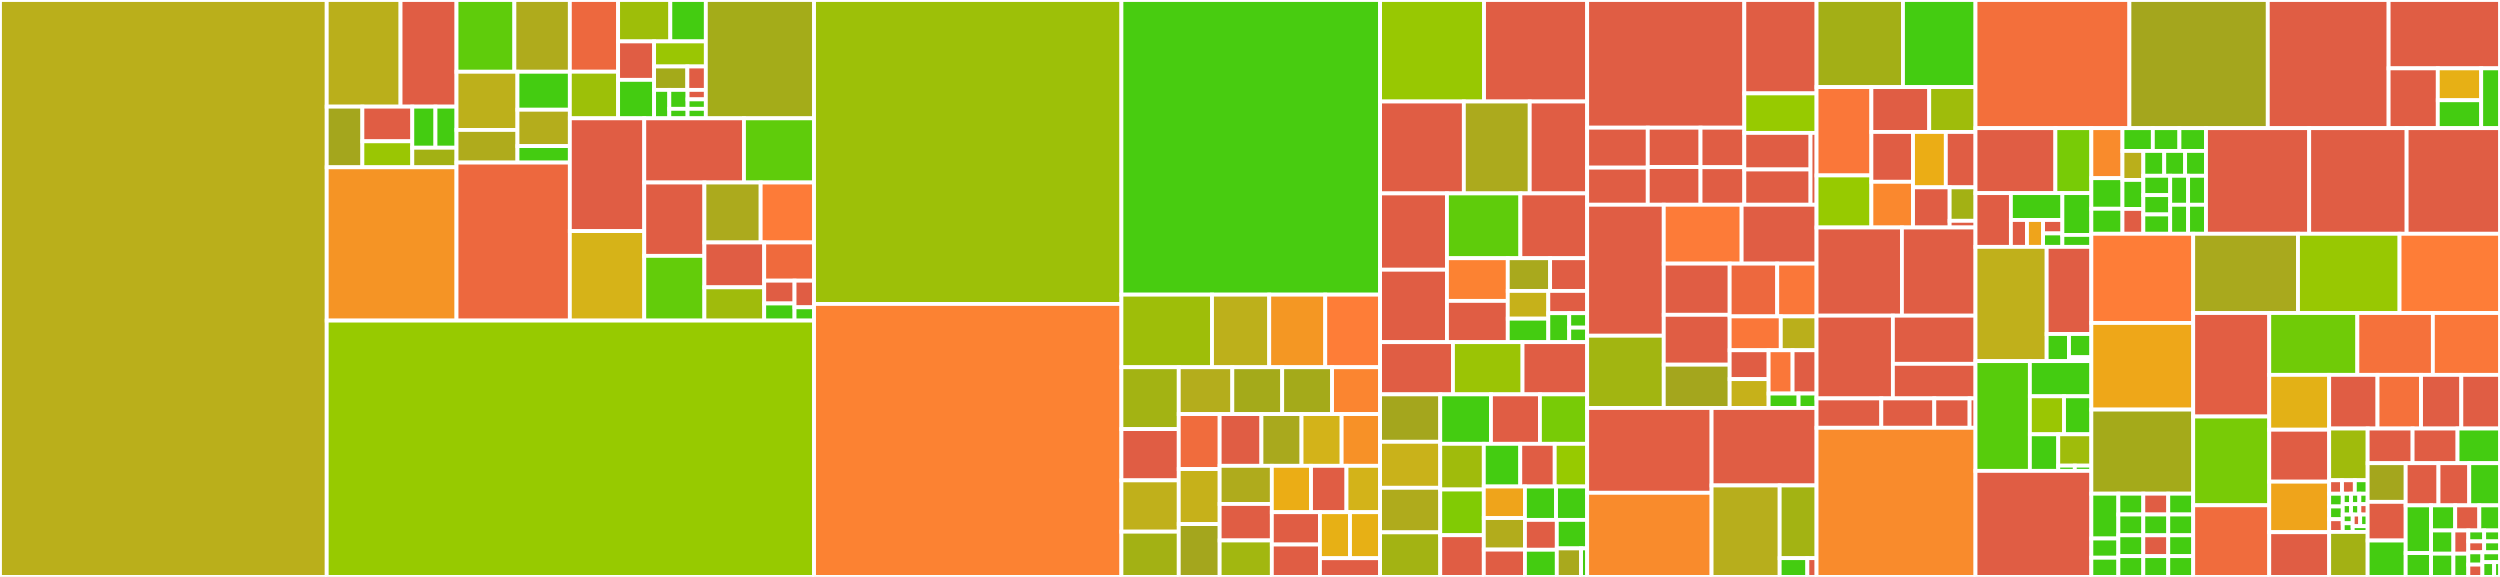 <svg baseProfile="full" width="650" height="150" viewBox="0 0 650 150" version="1.1"
xmlns="http://www.w3.org/2000/svg" xmlns:ev="http://www.w3.org/2001/xml-events"
xmlns:xlink="http://www.w3.org/1999/xlink">

<rect x="0" y="0" width="650" height="150" fill="#333333" stroke="none"/>

<style>rect.s{mask:url(#mask);}</style>
<defs>
  <pattern id="white" width="4" height="4" patternUnits="userSpaceOnUse" patternTransform="rotate(45)">
    <rect width="2" height="2" transform="translate(0,0)" fill="white"></rect>
  </pattern>
  <mask id="mask">
    <rect x="0" y="0" width="100%" height="100%" fill="url(#white)"></rect>
  </mask>
</defs>

<rect x="0" y="0" width="84.949" height="150.0" fill="#baaf1b" stroke="white" stroke-width="1" class=" tooltipped" data-content="Jedis.java"><title>Jedis.java</title></rect>
<rect x="84.949" y="0" width="19.193" height="27.727" fill="#baaf1b" stroke="white" stroke-width="1" class=" tooltipped" data-content="search/aggr/AggregationBuilder.java"><title>search/aggr/AggregationBuilder.java</title></rect>
<rect x="104.141" y="0" width="14.553" height="27.727" fill="#e05d44" stroke="white" stroke-width="1" class=" tooltipped" data-content="search/aggr/AggregationResult.java"><title>search/aggr/AggregationResult.java</title></rect>
<rect x="84.949" y="27.727" width="9.271" height="15.77" fill="#a4a61d" stroke="white" stroke-width="1" class=" tooltipped" data-content="search/aggr/Reducer.java"><title>search/aggr/Reducer.java</title></rect>
<rect x="94.219" y="27.727" width="12.979" height="9.011" fill="#e05d44" stroke="white" stroke-width="1" class=" tooltipped" data-content="search/aggr/Reducers.java"><title>search/aggr/Reducers.java</title></rect>
<rect x="94.219" y="36.738" width="12.979" height="6.758" fill="#9ac603" stroke="white" stroke-width="1" class=" tooltipped" data-content="search/aggr/Row.java"><title>search/aggr/Row.java</title></rect>
<rect x="107.198" y="27.727" width="6.021" height="10.683" fill="#4c1" stroke="white" stroke-width="1" class=" tooltipped" data-content="search/aggr/Group.java"><title>search/aggr/Group.java</title></rect>
<rect x="113.22" y="27.727" width="5.474" height="10.683" fill="#4c1" stroke="white" stroke-width="1" class=" tooltipped" data-content="search/aggr/SortedField.java"><title>search/aggr/SortedField.java</title></rect>
<rect x="107.198" y="38.41" width="11.496" height="5.087" fill="#a3b114" stroke="white" stroke-width="1" class=" tooltipped" data-content="search/aggr/FtAggregateIteration.java"><title>search/aggr/FtAggregateIteration.java</title></rect>
<rect x="84.949" y="43.496" width="33.745" height="39.857" fill="#f59425" stroke="white" stroke-width="1" class=" tooltipped" data-content="search/Query.java"><title>search/Query.java</title></rect>
<rect x="118.694" y="0" width="15.046" height="18.655" fill="#5fcc0b" stroke="white" stroke-width="1" class=" tooltipped" data-content="search/schemafields/TextField.java"><title>search/schemafields/TextField.java</title></rect>
<rect x="133.74" y="0" width="14.419" height="18.655" fill="#afab1c" stroke="white" stroke-width="1" class=" tooltipped" data-content="search/schemafields/TagField.java"><title>search/schemafields/TagField.java</title></rect>
<rect x="118.694" y="18.655" width="15.847" height="15.13" fill="#bdb01b" stroke="white" stroke-width="1" class=" tooltipped" data-content="search/schemafields/VectorField.java"><title>search/schemafields/VectorField.java</title></rect>
<rect x="118.694" y="33.785" width="15.847" height="8.487" fill="#afab1c" stroke="white" stroke-width="1" class=" tooltipped" data-content="search/schemafields/GeoField.java"><title>search/schemafields/GeoField.java</title></rect>
<rect x="134.541" y="18.655" width="13.619" height="9.876" fill="#4c1" stroke="white" stroke-width="1" class=" tooltipped" data-content="search/schemafields/NumericField.java"><title>search/schemafields/NumericField.java</title></rect>
<rect x="134.541" y="28.532" width="13.619" height="9.447" fill="#b4ad1c" stroke="white" stroke-width="1" class=" tooltipped" data-content="search/schemafields/GeoShapeField.java"><title>search/schemafields/GeoShapeField.java</title></rect>
<rect x="134.541" y="37.978" width="13.619" height="4.294" fill="#4c1" stroke="white" stroke-width="1" class=" tooltipped" data-content="search/schemafields/SchemaField.java"><title>search/schemafields/SchemaField.java</title></rect>
<rect x="118.694" y="42.272" width="29.466" height="41.082" fill="#ed683e" stroke="white" stroke-width="1" class=" tooltipped" data-content="search/FTSearchParams.java"><title>search/FTSearchParams.java</title></rect>
<rect x="148.159" y="0" width="12.546" height="18.644" fill="#ed683e" stroke="white" stroke-width="1" class=" tooltipped" data-content="search/querybuilder/ValueNode.java"><title>search/querybuilder/ValueNode.java</title></rect>
<rect x="148.159" y="18.644" width="12.546" height="12.119" fill="#9dc008" stroke="white" stroke-width="1" class=" tooltipped" data-content="search/querybuilder/QueryNode.java"><title>search/querybuilder/QueryNode.java</title></rect>
<rect x="160.706" y="0" width="13.578" height="10.767" fill="#9ebe09" stroke="white" stroke-width="1" class=" tooltipped" data-content="search/querybuilder/Values.java"><title>search/querybuilder/Values.java</title></rect>
<rect x="174.284" y="0" width="9.233" height="10.767" fill="#4c1" stroke="white" stroke-width="1" class=" tooltipped" data-content="search/querybuilder/LongRangeValue.java"><title>search/querybuilder/LongRangeValue.java</title></rect>
<rect x="160.706" y="10.767" width="9.358" height="9.998" fill="#e05d44" stroke="white" stroke-width="1" class=" tooltipped" data-content="search/querybuilder/QueryBuilders.java"><title>search/querybuilder/QueryBuilders.java</title></rect>
<rect x="160.706" y="20.765" width="9.358" height="9.998" fill="#4c1" stroke="white" stroke-width="1" class=" tooltipped" data-content="search/querybuilder/DoubleRangeValue.java"><title>search/querybuilder/DoubleRangeValue.java</title></rect>
<rect x="170.064" y="10.767" width="13.453" height="6.52" fill="#9ac603" stroke="white" stroke-width="1" class=" tooltipped" data-content="search/querybuilder/RangeValue.java"><title>search/querybuilder/RangeValue.java</title></rect>
<rect x="170.064" y="17.287" width="8.648" height="6.086" fill="#a4aa1a" stroke="white" stroke-width="1" class=" tooltipped" data-content="search/querybuilder/GeoValue.java"><title>search/querybuilder/GeoValue.java</title></rect>
<rect x="178.712" y="17.287" width="4.805" height="6.086" fill="#e05d44" stroke="white" stroke-width="1" class=" tooltipped" data-content="search/querybuilder/DisjunctNode.java"><title>search/querybuilder/DisjunctNode.java</title></rect>
<rect x="170.064" y="23.373" width="3.957" height="7.39" fill="#4c1" stroke="white" stroke-width="1" class=" tooltipped" data-content="search/querybuilder/OptionalNode.java"><title>search/querybuilder/OptionalNode.java</title></rect>
<rect x="174.021" y="23.373" width="4.748" height="4.926" fill="#4c1" stroke="white" stroke-width="1" class=" tooltipped" data-content="search/querybuilder/Node.java"><title>search/querybuilder/Node.java</title></rect>
<rect x="174.021" y="28.299" width="4.748" height="2.463" fill="#4c1" stroke="white" stroke-width="1" class=" tooltipped" data-content="search/querybuilder/Value.java"><title>search/querybuilder/Value.java</title></rect>
<rect x="178.769" y="23.373" width="4.748" height="2.463" fill="#e05d44" stroke="white" stroke-width="1" class=" tooltipped" data-content="search/querybuilder/DisjunctUnionNode.java"><title>search/querybuilder/DisjunctUnionNode.java</title></rect>
<rect x="178.769" y="25.836" width="4.748" height="2.463" fill="#4c1" stroke="white" stroke-width="1" class=" tooltipped" data-content="search/querybuilder/IntersectNode.java"><title>search/querybuilder/IntersectNode.java</title></rect>
<rect x="178.769" y="28.299" width="4.748" height="2.463" fill="#4c1" stroke="white" stroke-width="1" class=" tooltipped" data-content="search/querybuilder/UnionNode.java"><title>search/querybuilder/UnionNode.java</title></rect>
<rect x="183.517" y="0" width="28.134" height="30.763" fill="#a4ac19" stroke="white" stroke-width="1" class=" tooltipped" data-content="search/Schema.java"><title>search/Schema.java</title></rect>
<rect x="148.159" y="30.763" width="19.348" height="29.318" fill="#e05d44" stroke="white" stroke-width="1" class=" tooltipped" data-content="search/SearchBuilderFactory.java"><title>search/SearchBuilderFactory.java</title></rect>
<rect x="148.159" y="60.081" width="19.348" height="23.273" fill="#d6b318" stroke="white" stroke-width="1" class=" tooltipped" data-content="search/Document.java"><title>search/Document.java</title></rect>
<rect x="167.507" y="30.763" width="25.926" height="16.691" fill="#e05d44" stroke="white" stroke-width="1" class=" tooltipped" data-content="search/FTCreateParams.java"><title>search/FTCreateParams.java</title></rect>
<rect x="193.433" y="30.763" width="18.218" height="16.691" fill="#5fcc0b" stroke="white" stroke-width="1" class=" tooltipped" data-content="search/SearchResult.java"><title>search/SearchResult.java</title></rect>
<rect x="167.507" y="47.454" width="15.638" height="19.072" fill="#e05d44" stroke="white" stroke-width="1" class=" tooltipped" data-content="search/IndexDefinition.java"><title>search/IndexDefinition.java</title></rect>
<rect x="167.507" y="66.526" width="15.638" height="16.828" fill="#63cc0a" stroke="white" stroke-width="1" class=" tooltipped" data-content="search/SearchProtocol.java"><title>search/SearchProtocol.java</title></rect>
<rect x="183.145" y="47.454" width="14.628" height="15.591" fill="#acaa1d" stroke="white" stroke-width="1" class=" tooltipped" data-content="search/RediSearchUtil.java"><title>search/RediSearchUtil.java</title></rect>
<rect x="197.773" y="47.454" width="13.878" height="15.591" fill="#fd7b38" stroke="white" stroke-width="1" class=" tooltipped" data-content="search/FieldName.java"><title>search/FieldName.java</title></rect>
<rect x="183.145" y="63.045" width="15.549" height="11.659" fill="#e05d44" stroke="white" stroke-width="1" class=" tooltipped" data-content="search/IndexOptions.java"><title>search/IndexOptions.java</title></rect>
<rect x="183.145" y="74.704" width="15.549" height="8.65" fill="#a0bb0c" stroke="white" stroke-width="1" class=" tooltipped" data-content="search/FTSpellCheckParams.java"><title>search/FTSpellCheckParams.java</title></rect>
<rect x="198.693" y="63.045" width="12.957" height="9.929" fill="#ef6a3d" stroke="white" stroke-width="1" class=" tooltipped" data-content="search/FtSearchIteration.java"><title>search/FtSearchIteration.java</title></rect>
<rect x="198.693" y="72.974" width="7.887" height="5.932" fill="#e05d44" stroke="white" stroke-width="1" class=" tooltipped" data-content="search/FTProfileParams.java"><title>search/FTProfileParams.java</title></rect>
<rect x="198.693" y="78.905" width="7.887" height="4.449" fill="#4c1" stroke="white" stroke-width="1" class=" tooltipped" data-content="search/RediSearchCommands.java"><title>search/RediSearchCommands.java</title></rect>
<rect x="206.58" y="72.974" width="5.07" height="6.92" fill="#e05d44" stroke="white" stroke-width="1" class=" tooltipped" data-content="search/RediSearchPipelineCommands.java"><title>search/RediSearchPipelineCommands.java</title></rect>
<rect x="206.58" y="79.894" width="5.07" height="3.46" fill="#4c1" stroke="white" stroke-width="1" class=" tooltipped" data-content="search/IndexDataType.java"><title>search/IndexDataType.java</title></rect>
<rect x="84.949" y="83.354" width="126.702" height="66.646" fill="#97ca00" stroke="white" stroke-width="1" class=" tooltipped" data-content="CommandObjects.java"><title>CommandObjects.java</title></rect>
<rect x="211.651" y="0" width="79.92" height="79.024" fill="#9dc008" stroke="white" stroke-width="1" class=" tooltipped" data-content="UnifiedJedis.java"><title>UnifiedJedis.java</title></rect>
<rect x="211.651" y="79.024" width="79.92" height="70.976" fill="#fc8232" stroke="white" stroke-width="1" class=" tooltipped" data-content="BuilderFactory.java"><title>BuilderFactory.java</title></rect>
<rect x="291.57" y="0" width="67.249" height="76.609" fill="#48cc10" stroke="white" stroke-width="1" class=" tooltipped" data-content="PipeliningBase.java"><title>PipeliningBase.java</title></rect>
<rect x="291.57" y="76.609" width="23.553" height="18.87" fill="#9ebe09" stroke="white" stroke-width="1" class=" tooltipped" data-content="params/GeoSearchParam.java"><title>params/GeoSearchParam.java</title></rect>
<rect x="315.123" y="76.609" width="14.875" height="18.87" fill="#bdb01b" stroke="white" stroke-width="1" class=" tooltipped" data-content="params/ZRangeParams.java"><title>params/ZRangeParams.java</title></rect>
<rect x="329.998" y="76.609" width="14.566" height="18.87" fill="#f49723" stroke="white" stroke-width="1" class=" tooltipped" data-content="params/XPendingParams.java"><title>params/XPendingParams.java</title></rect>
<rect x="344.564" y="76.609" width="14.256" height="18.87" fill="#fe7d37" stroke="white" stroke-width="1" class=" tooltipped" data-content="params/XAddParams.java"><title>params/XAddParams.java</title></rect>
<rect x="291.57" y="95.478" width="14.909" height="16.082" fill="#a3b313" stroke="white" stroke-width="1" class=" tooltipped" data-content="params/GeoRadiusParam.java"><title>params/GeoRadiusParam.java</title></rect>
<rect x="291.57" y="111.56" width="14.909" height="13.336" fill="#e05d44" stroke="white" stroke-width="1" class=" tooltipped" data-content="params/XTrimParams.java"><title>params/XTrimParams.java</title></rect>
<rect x="291.57" y="124.896" width="14.909" height="13.336" fill="#c0b01b" stroke="white" stroke-width="1" class=" tooltipped" data-content="params/SortingParams.java"><title>params/SortingParams.java</title></rect>
<rect x="291.57" y="138.233" width="14.909" height="11.767" fill="#a3b114" stroke="white" stroke-width="1" class=" tooltipped" data-content="params/MigrateParams.java"><title>params/MigrateParams.java</title></rect>
<rect x="306.479" y="95.478" width="13.926" height="12.178" fill="#b4ad1c" stroke="white" stroke-width="1" class=" tooltipped" data-content="params/SetParams.java"><title>params/SetParams.java</title></rect>
<rect x="320.404" y="95.478" width="12.965" height="12.178" fill="#a4aa1a" stroke="white" stroke-width="1" class=" tooltipped" data-content="params/LCSParams.java"><title>params/LCSParams.java</title></rect>
<rect x="333.369" y="95.478" width="12.965" height="12.178" fill="#a4aa1a" stroke="white" stroke-width="1" class=" tooltipped" data-content="params/BitPosParams.java"><title>params/BitPosParams.java</title></rect>
<rect x="346.335" y="95.478" width="12.485" height="12.178" fill="#fb8530" stroke="white" stroke-width="1" class=" tooltipped" data-content="params/CommandListFilterByParams.java"><title>params/CommandListFilterByParams.java</title></rect>
<rect x="306.479" y="107.656" width="10.634" height="14.298" fill="#f06c3d" stroke="white" stroke-width="1" class=" tooltipped" data-content="params/ScanParams.java"><title>params/ScanParams.java</title></rect>
<rect x="306.479" y="121.954" width="10.634" height="14.298" fill="#c6b11a" stroke="white" stroke-width="1" class=" tooltipped" data-content="params/ClientKillParams.java"><title>params/ClientKillParams.java</title></rect>
<rect x="306.479" y="136.252" width="10.634" height="13.748" fill="#a4a61d" stroke="white" stroke-width="1" class=" tooltipped" data-content="params/ZAddParams.java"><title>params/ZAddParams.java</title></rect>
<rect x="317.113" y="107.656" width="10.861" height="13.46" fill="#e05d44" stroke="white" stroke-width="1" class=" tooltipped" data-content="params/XClaimParams.java"><title>params/XClaimParams.java</title></rect>
<rect x="327.974" y="107.656" width="10.427" height="13.46" fill="#a9a91d" stroke="white" stroke-width="1" class=" tooltipped" data-content="params/RestoreParams.java"><title>params/RestoreParams.java</title></rect>
<rect x="338.401" y="107.656" width="10.427" height="13.46" fill="#d3b319" stroke="white" stroke-width="1" class=" tooltipped" data-content="params/GeoAddParams.java"><title>params/GeoAddParams.java</title></rect>
<rect x="348.827" y="107.656" width="9.992" height="13.46" fill="#f79127" stroke="white" stroke-width="1" class=" tooltipped" data-content="params/FailoverParams.java"><title>params/FailoverParams.java</title></rect>
<rect x="317.113" y="121.117" width="13.565" height="9.915" fill="#afab1c" stroke="white" stroke-width="1" class=" tooltipped" data-content="params/XReadGroupParams.java"><title>params/XReadGroupParams.java</title></rect>
<rect x="317.113" y="131.032" width="13.565" height="9.484" fill="#e05d44" stroke="white" stroke-width="1" class=" tooltipped" data-content="params/ShutdownParams.java"><title>params/ShutdownParams.java</title></rect>
<rect x="317.113" y="140.516" width="13.565" height="9.484" fill="#a2b710" stroke="white" stroke-width="1" class=" tooltipped" data-content="params/ZParams.java"><title>params/ZParams.java</title></rect>
<rect x="330.678" y="121.117" width="10.189" height="12.052" fill="#ebad15" stroke="white" stroke-width="1" class=" tooltipped" data-content="params/GetExParams.java"><title>params/GetExParams.java</title></rect>
<rect x="340.867" y="121.117" width="9.219" height="12.052" fill="#e05d44" stroke="white" stroke-width="1" class=" tooltipped" data-content="params/GeoRadiusStoreParam.java"><title>params/GeoRadiusStoreParam.java</title></rect>
<rect x="350.086" y="121.117" width="8.734" height="12.052" fill="#d3b319" stroke="white" stroke-width="1" class=" tooltipped" data-content="params/XReadParams.java"><title>params/XReadParams.java</title></rect>
<rect x="330.678" y="133.169" width="12.508" height="8.416" fill="#e05d44" stroke="white" stroke-width="1" class=" tooltipped" data-content="params/LolwutParams.java"><title>params/LolwutParams.java</title></rect>
<rect x="330.678" y="141.584" width="12.508" height="8.416" fill="#e05d44" stroke="white" stroke-width="1" class=" tooltipped" data-content="params/ModuleLoadExParams.java"><title>params/ModuleLoadExParams.java</title></rect>
<rect x="343.185" y="133.169" width="7.817" height="11.969" fill="#e7b015" stroke="white" stroke-width="1" class=" tooltipped" data-content="params/LPosParams.java"><title>params/LPosParams.java</title></rect>
<rect x="351.002" y="133.169" width="7.817" height="11.969" fill="#e7b015" stroke="white" stroke-width="1" class=" tooltipped" data-content="params/ZIncrByParams.java"><title>params/ZIncrByParams.java</title></rect>
<rect x="343.185" y="145.138" width="15.634" height="4.862" fill="#e05d44" stroke="white" stroke-width="1" class=" tooltipped" data-content="params/XAutoClaimParams.java"><title>params/XAutoClaimParams.java</title></rect>
<rect x="358.82" y="0" width="27.03" height="26.394" fill="#98c802" stroke="white" stroke-width="1" class=" tooltipped" data-content="timeseries/TSInfo.java"><title>timeseries/TSInfo.java</title></rect>
<rect x="385.85" y="0" width="26.808" height="26.394" fill="#e05d44" stroke="white" stroke-width="1" class=" tooltipped" data-content="timeseries/TSMRangeParams.java"><title>timeseries/TSMRangeParams.java</title></rect>
<rect x="358.82" y="26.394" width="21.78" height="23.896" fill="#e05d44" stroke="white" stroke-width="1" class=" tooltipped" data-content="timeseries/TSRangeParams.java"><title>timeseries/TSRangeParams.java</title></rect>
<rect x="380.6" y="26.394" width="17.13" height="23.896" fill="#acaa1d" stroke="white" stroke-width="1" class=" tooltipped" data-content="timeseries/TimeSeriesBuilderFactory.java"><title>timeseries/TimeSeriesBuilderFactory.java</title></rect>
<rect x="397.73" y="26.394" width="14.928" height="23.896" fill="#e05d44" stroke="white" stroke-width="1" class=" tooltipped" data-content="timeseries/TSAddParams.java"><title>timeseries/TSAddParams.java</title></rect>
<rect x="358.82" y="50.29" width="17.392" height="19.838" fill="#e05d44" stroke="white" stroke-width="1" class=" tooltipped" data-content="timeseries/TSArithByParams.java"><title>timeseries/TSArithByParams.java</title></rect>
<rect x="358.82" y="70.128" width="17.392" height="18.829" fill="#e05d44" stroke="white" stroke-width="1" class=" tooltipped" data-content="timeseries/TSCreateParams.java"><title>timeseries/TSCreateParams.java</title></rect>
<rect x="376.211" y="50.29" width="19.091" height="16.847" fill="#5fcc0b" stroke="white" stroke-width="1" class=" tooltipped" data-content="timeseries/TimeSeriesProtocol.java"><title>timeseries/TimeSeriesProtocol.java</title></rect>
<rect x="395.303" y="50.29" width="17.356" height="16.847" fill="#e05d44" stroke="white" stroke-width="1" class=" tooltipped" data-content="timeseries/TSAlterParams.java"><title>timeseries/TSAlterParams.java</title></rect>
<rect x="376.211" y="67.137" width="15.812" height="11.095" fill="#fc8232" stroke="white" stroke-width="1" class=" tooltipped" data-content="timeseries/TSMRangeElements.java"><title>timeseries/TSMRangeElements.java</title></rect>
<rect x="376.211" y="78.232" width="15.812" height="10.725" fill="#e05d44" stroke="white" stroke-width="1" class=" tooltipped" data-content="timeseries/TSMGetParams.java"><title>timeseries/TSMGetParams.java</title></rect>
<rect x="392.023" y="67.137" width="11.006" height="8.502" fill="#a9a91d" stroke="white" stroke-width="1" class=" tooltipped" data-content="timeseries/AggregationType.java"><title>timeseries/AggregationType.java</title></rect>
<rect x="403.028" y="67.137" width="9.63" height="8.502" fill="#e05d44" stroke="white" stroke-width="1" class=" tooltipped" data-content="timeseries/TSGetParams.java"><title>timeseries/TSGetParams.java</title></rect>
<rect x="392.023" y="75.638" width="10.537" height="7.215" fill="#c6b11a" stroke="white" stroke-width="1" class=" tooltipped" data-content="timeseries/TSElement.java"><title>timeseries/TSElement.java</title></rect>
<rect x="392.023" y="82.853" width="10.537" height="6.105" fill="#4c1" stroke="white" stroke-width="1" class=" tooltipped" data-content="timeseries/DuplicatePolicy.java"><title>timeseries/DuplicatePolicy.java</title></rect>
<rect x="402.56" y="75.638" width="10.098" height="5.791" fill="#e05d44" stroke="white" stroke-width="1" class=" tooltipped" data-content="timeseries/TSMGetElement.java"><title>timeseries/TSMGetElement.java</title></rect>
<rect x="402.56" y="81.429" width="5.437" height="7.528" fill="#4c1" stroke="white" stroke-width="1" class=" tooltipped" data-content="timeseries/EncodingFormat.java"><title>timeseries/EncodingFormat.java</title></rect>
<rect x="407.998" y="81.429" width="4.661" height="3.764" fill="#4c1" stroke="white" stroke-width="1" class=" tooltipped" data-content="timeseries/TSIncrByParams.java"><title>timeseries/TSIncrByParams.java</title></rect>
<rect x="407.998" y="85.193" width="4.661" height="3.764" fill="#4c1" stroke="white" stroke-width="1" class=" tooltipped" data-content="timeseries/TSDecrByParams.java"><title>timeseries/TSDecrByParams.java</title></rect>
<rect x="358.82" y="88.957" width="18.951" height="13.577" fill="#e05d44" stroke="white" stroke-width="1" class=" tooltipped" data-content="resps/CommandDocument.java"><title>resps/CommandDocument.java</title></rect>
<rect x="377.771" y="88.957" width="18.09" height="13.577" fill="#9bc405" stroke="white" stroke-width="1" class=" tooltipped" data-content="resps/LibraryInfo.java"><title>resps/LibraryInfo.java</title></rect>
<rect x="395.861" y="88.957" width="16.798" height="13.577" fill="#e05d44" stroke="white" stroke-width="1" class=" tooltipped" data-content="resps/AccessControlUser.java"><title>resps/AccessControlUser.java</title></rect>
<rect x="358.82" y="102.534" width="15.646" height="12.334" fill="#a4a61d" stroke="white" stroke-width="1" class=" tooltipped" data-content="resps/FunctionStats.java"><title>resps/FunctionStats.java</title></rect>
<rect x="358.82" y="114.868" width="15.646" height="11.96" fill="#c9b21a" stroke="white" stroke-width="1" class=" tooltipped" data-content="resps/LCSMatchResult.java"><title>resps/LCSMatchResult.java</title></rect>
<rect x="358.82" y="126.828" width="15.646" height="11.586" fill="#afab1c" stroke="white" stroke-width="1" class=" tooltipped" data-content="resps/AccessControlLogEntry.java"><title>resps/AccessControlLogEntry.java</title></rect>
<rect x="358.82" y="138.414" width="15.646" height="11.586" fill="#a3b313" stroke="white" stroke-width="1" class=" tooltipped" data-content="resps/Tuple.java"><title>resps/Tuple.java</title></rect>
<rect x="374.466" y="102.534" width="13.185" height="12.862" fill="#4c1" stroke="white" stroke-width="1" class=" tooltipped" data-content="resps/CommandInfo.java"><title>resps/CommandInfo.java</title></rect>
<rect x="387.651" y="102.534" width="12.731" height="12.862" fill="#e05d44" stroke="white" stroke-width="1" class=" tooltipped" data-content="resps/GeoRadiusResponse.java"><title>resps/GeoRadiusResponse.java</title></rect>
<rect x="400.382" y="102.534" width="12.276" height="12.862" fill="#78cb06" stroke="white" stroke-width="1" class=" tooltipped" data-content="resps/TrackingInfo.java"><title>resps/TrackingInfo.java</title></rect>
<rect x="374.466" y="115.396" width="11.322" height="11.879" fill="#a0bb0c" stroke="white" stroke-width="1" class=" tooltipped" data-content="resps/ClusterShardNodeInfo.java"><title>resps/ClusterShardNodeInfo.java</title></rect>
<rect x="374.466" y="127.275" width="11.322" height="11.879" fill="#81cb04" stroke="white" stroke-width="1" class=" tooltipped" data-content="resps/Slowlog.java"><title>resps/Slowlog.java</title></rect>
<rect x="374.466" y="139.154" width="11.322" height="10.846" fill="#e05d44" stroke="white" stroke-width="1" class=" tooltipped" data-content="resps/StreamPendingEntry.java"><title>resps/StreamPendingEntry.java</title></rect>
<rect x="385.789" y="115.396" width="9.483" height="11.099" fill="#4c1" stroke="white" stroke-width="1" class=" tooltipped" data-content="resps/StreamInfo.java"><title>resps/StreamInfo.java</title></rect>
<rect x="395.272" y="115.396" width="8.957" height="11.099" fill="#e05d44" stroke="white" stroke-width="1" class=" tooltipped" data-content="resps/LatencyLatestInfo.java"><title>resps/LatencyLatestInfo.java</title></rect>
<rect x="404.228" y="115.396" width="8.43" height="11.099" fill="#97ca00" stroke="white" stroke-width="1" class=" tooltipped" data-content="resps/StreamFullInfo.java"><title>resps/StreamFullInfo.java</title></rect>
<rect x="385.789" y="126.495" width="10.698" height="8.199" fill="#efa41b" stroke="white" stroke-width="1" class=" tooltipped" data-content="resps/StreamGroupFullInfo.java"><title>resps/StreamGroupFullInfo.java</title></rect>
<rect x="385.789" y="134.695" width="10.698" height="8.199" fill="#b2ac1c" stroke="white" stroke-width="1" class=" tooltipped" data-content="resps/StreamConsumerFullInfo.java"><title>resps/StreamConsumerFullInfo.java</title></rect>
<rect x="385.789" y="142.894" width="10.698" height="7.106" fill="#e05d44" stroke="white" stroke-width="1" class=" tooltipped" data-content="resps/StreamEntry.java"><title>resps/StreamEntry.java</title></rect>
<rect x="396.487" y="126.495" width="8.086" height="8.679" fill="#4c1" stroke="white" stroke-width="1" class=" tooltipped" data-content="resps/StreamGroupInfo.java"><title>resps/StreamGroupInfo.java</title></rect>
<rect x="404.572" y="126.495" width="8.086" height="8.679" fill="#4c1" stroke="white" stroke-width="1" class=" tooltipped" data-content="resps/StreamConsumerInfo.java"><title>resps/StreamConsumerInfo.java</title></rect>
<rect x="396.487" y="135.174" width="8.283" height="7.766" fill="#e05d44" stroke="white" stroke-width="1" class=" tooltipped" data-content="resps/LatencyHistoryInfo.java"><title>resps/LatencyHistoryInfo.java</title></rect>
<rect x="396.487" y="142.94" width="8.283" height="7.06" fill="#4c1" stroke="white" stroke-width="1" class=" tooltipped" data-content="resps/StreamPendingSummary.java"><title>resps/StreamPendingSummary.java</title></rect>
<rect x="404.77" y="135.174" width="7.889" height="7.413" fill="#4c1" stroke="white" stroke-width="1" class=" tooltipped" data-content="resps/ScanResult.java"><title>resps/ScanResult.java</title></rect>
<rect x="404.77" y="142.587" width="6.311" height="7.413" fill="#a9a91d" stroke="white" stroke-width="1" class=" tooltipped" data-content="resps/ClusterShardInfo.java"><title>resps/ClusterShardInfo.java</title></rect>
<rect x="411.08" y="142.587" width="1.578" height="7.413" fill="#4c1" stroke="white" stroke-width="1" class=" tooltipped" data-content="resps/StreamConsumersInfo.java"><title>resps/StreamConsumersInfo.java</title></rect>
<rect x="412.658" y="0" width="40.863" height="33.201" fill="#e05d44" stroke="white" stroke-width="1" class=" tooltipped" data-content="graph/ResultSetBuilder.java"><title>graph/ResultSetBuilder.java</title></rect>
<rect x="412.658" y="33.201" width="15.762" height="10.388" fill="#e05d44" stroke="white" stroke-width="1" class=" tooltipped" data-content="graph/entities/Edge.java"><title>graph/entities/Edge.java</title></rect>
<rect x="412.658" y="43.589" width="15.762" height="9.646" fill="#e05d44" stroke="white" stroke-width="1" class=" tooltipped" data-content="graph/entities/GraphEntity.java"><title>graph/entities/GraphEntity.java</title></rect>
<rect x="428.42" y="33.201" width="13.718" height="10.231" fill="#e05d44" stroke="white" stroke-width="1" class=" tooltipped" data-content="graph/entities/Node.java"><title>graph/entities/Node.java</title></rect>
<rect x="428.42" y="43.431" width="13.718" height="9.804" fill="#e05d44" stroke="white" stroke-width="1" class=" tooltipped" data-content="graph/entities/Path.java"><title>graph/entities/Path.java</title></rect>
<rect x="442.138" y="33.201" width="11.383" height="10.274" fill="#e05d44" stroke="white" stroke-width="1" class=" tooltipped" data-content="graph/entities/Property.java"><title>graph/entities/Property.java</title></rect>
<rect x="442.138" y="43.475" width="11.383" height="9.761" fill="#e05d44" stroke="white" stroke-width="1" class=" tooltipped" data-content="graph/entities/Point.java"><title>graph/entities/Point.java</title></rect>
<rect x="453.522" y="0" width="18.784" height="24.283" fill="#e05d44" stroke="white" stroke-width="1" class=" tooltipped" data-content="graph/GraphCommandObjects.java"><title>graph/GraphCommandObjects.java</title></rect>
<rect x="453.522" y="24.283" width="18.784" height="10.273" fill="#97ca00" stroke="white" stroke-width="1" class=" tooltipped" data-content="graph/RedisGraphQueryUtil.java"><title>graph/RedisGraphQueryUtil.java</title></rect>
<rect x="453.522" y="34.556" width="17.219" height="9.509" fill="#e05d44" stroke="white" stroke-width="1" class=" tooltipped" data-content="graph/GraphQueryParams.java"><title>graph/GraphQueryParams.java</title></rect>
<rect x="453.522" y="44.066" width="17.219" height="9.17" fill="#e05d44" stroke="white" stroke-width="1" class=" tooltipped" data-content="graph/GraphProtocol.java"><title>graph/GraphProtocol.java</title></rect>
<rect x="470.74" y="34.556" width="1.565" height="18.679" fill="#e05d44" stroke="white" stroke-width="1" class=" tooltipped" data-content="graph/ResultSet.java"><title>graph/ResultSet.java</title></rect>
<rect x="412.658" y="53.235" width="19.919" height="34.054" fill="#e05d44" stroke="white" stroke-width="1" class=" tooltipped" data-content="util/RedisInputStream.java"><title>util/RedisInputStream.java</title></rect>
<rect x="412.658" y="87.29" width="19.919" height="18.789" fill="#a2b511" stroke="white" stroke-width="1" class=" tooltipped" data-content="util/RedisOutputStream.java"><title>util/RedisOutputStream.java</title></rect>
<rect x="432.578" y="53.235" width="20.246" height="15.308" fill="#fd7b38" stroke="white" stroke-width="1" class=" tooltipped" data-content="util/JedisByteHashMap.java"><title>util/JedisByteHashMap.java</title></rect>
<rect x="452.824" y="53.235" width="19.482" height="15.308" fill="#e05d44" stroke="white" stroke-width="1" class=" tooltipped" data-content="util/MurmurHash.java"><title>util/MurmurHash.java</title></rect>
<rect x="432.578" y="68.544" width="17.138" height="13.308" fill="#e05d44" stroke="white" stroke-width="1" class=" tooltipped" data-content="util/JedisURIHelper.java"><title>util/JedisURIHelper.java</title></rect>
<rect x="432.578" y="81.851" width="17.138" height="12.967" fill="#e05d44" stroke="white" stroke-width="1" class=" tooltipped" data-content="util/Pool.java"><title>util/Pool.java</title></rect>
<rect x="432.578" y="94.818" width="17.138" height="11.26" fill="#a4a61d" stroke="white" stroke-width="1" class=" tooltipped" data-content="util/JedisCommandIterationBase.java"><title>util/JedisCommandIterationBase.java</title></rect>
<rect x="449.715" y="68.544" width="12.361" height="13.72" fill="#ed683e" stroke="white" stroke-width="1" class=" tooltipped" data-content="util/JedisClusterCRC16.java"><title>util/JedisClusterCRC16.java</title></rect>
<rect x="462.076" y="68.544" width="10.23" height="13.72" fill="#fa7739" stroke="white" stroke-width="1" class=" tooltipped" data-content="util/SafeEncoder.java"><title>util/SafeEncoder.java</title></rect>
<rect x="449.715" y="82.263" width="13.288" height="8.801" fill="#fa7739" stroke="white" stroke-width="1" class=" tooltipped" data-content="util/PrefixedKeyArgumentPreProcessor.java"><title>util/PrefixedKeyArgumentPreProcessor.java</title></rect>
<rect x="463.004" y="82.263" width="9.302" height="8.801" fill="#baaf1b" stroke="white" stroke-width="1" class=" tooltipped" data-content="util/Hashing.java"><title>util/Hashing.java</title></rect>
<rect x="449.715" y="91.065" width="10.127" height="7.507" fill="#e05d44" stroke="white" stroke-width="1" class=" tooltipped" data-content="util/DoublePrecision.java"><title>util/DoublePrecision.java</title></rect>
<rect x="449.715" y="98.571" width="10.127" height="7.507" fill="#c6b11a" stroke="white" stroke-width="1" class=" tooltipped" data-content="util/ByteArrayComparator.java"><title>util/ByteArrayComparator.java</title></rect>
<rect x="459.842" y="91.065" width="6.232" height="11.26" fill="#fa7739" stroke="white" stroke-width="1" class=" tooltipped" data-content="util/JedisClusterHashTag.java"><title>util/JedisClusterHashTag.java</title></rect>
<rect x="466.074" y="91.065" width="6.232" height="11.26" fill="#e05d44" stroke="white" stroke-width="1" class=" tooltipped" data-content="util/IOUtils.java"><title>util/IOUtils.java</title></rect>
<rect x="459.842" y="102.325" width="7.79" height="3.753" fill="#4c1" stroke="white" stroke-width="1" class=" tooltipped" data-content="util/LazyRawable.java"><title>util/LazyRawable.java</title></rect>
<rect x="467.632" y="102.325" width="4.674" height="3.753" fill="#4c1" stroke="white" stroke-width="1" class=" tooltipped" data-content="util/KeyValue.java"><title>util/KeyValue.java</title></rect>
<rect x="412.658" y="106.078" width="32.353" height="22.051" fill="#e25e43" stroke="white" stroke-width="1" class=" tooltipped" data-content="providers/MultiClusterPooledConnectionProvider.java"><title>providers/MultiClusterPooledConnectionProvider.java</title></rect>
<rect x="412.658" y="128.13" width="32.353" height="21.87" fill="#f98b2c" stroke="white" stroke-width="1" class=" tooltipped" data-content="providers/SentineledConnectionProvider.java"><title>providers/SentineledConnectionProvider.java</title></rect>
<rect x="445.012" y="106.078" width="27.294" height="20.14" fill="#e05d44" stroke="white" stroke-width="1" class=" tooltipped" data-content="providers/ClusterConnectionProvider.java"><title>providers/ClusterConnectionProvider.java</title></rect>
<rect x="445.012" y="126.218" width="17.704" height="23.782" fill="#b7ae1c" stroke="white" stroke-width="1" class=" tooltipped" data-content="providers/ShardedConnectionProvider.java"><title>providers/ShardedConnectionProvider.java</title></rect>
<rect x="462.716" y="126.218" width="9.59" height="18.904" fill="#a3b313" stroke="white" stroke-width="1" class=" tooltipped" data-content="providers/PooledConnectionProvider.java"><title>providers/PooledConnectionProvider.java</title></rect>
<rect x="462.716" y="145.122" width="7.192" height="4.878" fill="#4c1" stroke="white" stroke-width="1" class=" tooltipped" data-content="providers/ManagedConnectionProvider.java"><title>providers/ManagedConnectionProvider.java</title></rect>
<rect x="469.908" y="145.122" width="2.397" height="4.878" fill="#e05d44" stroke="white" stroke-width="1" class=" tooltipped" data-content="providers/ConnectionProvider.java"><title>providers/ConnectionProvider.java</title></rect>
<rect x="472.306" y="0" width="22.47" height="22.642" fill="#a3af16" stroke="white" stroke-width="1" class=" tooltipped" data-content="csc/AbstractCache.java"><title>csc/AbstractCache.java</title></rect>
<rect x="494.776" y="0" width="18.854" height="22.642" fill="#4c1" stroke="white" stroke-width="1" class=" tooltipped" data-content="csc/DefaultCacheable.java"><title>csc/DefaultCacheable.java</title></rect>
<rect x="472.306" y="22.642" width="14.255" height="22.972" fill="#fa7739" stroke="white" stroke-width="1" class=" tooltipped" data-content="csc/CacheConnection.java"><title>csc/CacheConnection.java</title></rect>
<rect x="472.306" y="45.614" width="14.255" height="13.537" fill="#97ca00" stroke="white" stroke-width="1" class=" tooltipped" data-content="csc/CacheStats.java"><title>csc/CacheStats.java</title></rect>
<rect x="486.561" y="22.642" width="15.038" height="11.666" fill="#e05d44" stroke="white" stroke-width="1" class=" tooltipped" data-content="csc/LRUEviction.java"><title>csc/LRUEviction.java</title></rect>
<rect x="501.599" y="22.642" width="12.031" height="11.666" fill="#9fbc0b" stroke="white" stroke-width="1" class=" tooltipped" data-content="csc/CacheConfig.java"><title>csc/CacheConfig.java</title></rect>
<rect x="486.561" y="34.307" width="10.828" height="12.962" fill="#e05d44" stroke="white" stroke-width="1" class=" tooltipped" data-content="csc/CacheFactory.java"><title>csc/CacheFactory.java</title></rect>
<rect x="486.561" y="47.269" width="10.828" height="11.882" fill="#fa882e" stroke="white" stroke-width="1" class=" tooltipped" data-content="csc/DefaultCache.java"><title>csc/DefaultCache.java</title></rect>
<rect x="497.388" y="34.307" width="8.527" height="14.402" fill="#ebad15" stroke="white" stroke-width="1" class=" tooltipped" data-content="csc/CacheEntry.java"><title>csc/CacheEntry.java</title></rect>
<rect x="505.915" y="34.307" width="7.715" height="14.402" fill="#e05d44" stroke="white" stroke-width="1" class=" tooltipped" data-content="csc/util/AllowAndDenyListWithStringKeys.java"><title>csc/util/AllowAndDenyListWithStringKeys.java</title></rect>
<rect x="497.388" y="48.709" width="9.521" height="10.442" fill="#e05d44" stroke="white" stroke-width="1" class=" tooltipped" data-content="csc/RedisVersion.java"><title>csc/RedisVersion.java</title></rect>
<rect x="506.909" y="48.709" width="6.721" height="8.701" fill="#a3b114" stroke="white" stroke-width="1" class=" tooltipped" data-content="csc/CacheKey.java"><title>csc/CacheKey.java</title></rect>
<rect x="506.909" y="57.411" width="6.721" height="1.74" fill="#e05d44" stroke="white" stroke-width="1" class=" tooltipped" data-content="csc/EvictionPolicy.java"><title>csc/EvictionPolicy.java</title></rect>
<rect x="472.306" y="59.151" width="22.193" height="22.925" fill="#e05d44" stroke="white" stroke-width="1" class=" tooltipped" data-content="gears/resps/GearsLibraryInfo.java"><title>gears/resps/GearsLibraryInfo.java</title></rect>
<rect x="494.498" y="59.151" width="19.132" height="22.925" fill="#e05d44" stroke="white" stroke-width="1" class=" tooltipped" data-content="gears/resps/TriggerInfo.java"><title>gears/resps/TriggerInfo.java</title></rect>
<rect x="472.306" y="82.075" width="19.847" height="21.509" fill="#e05d44" stroke="white" stroke-width="1" class=" tooltipped" data-content="gears/resps/StreamTriggerInfo.java"><title>gears/resps/StreamTriggerInfo.java</title></rect>
<rect x="492.152" y="82.075" width="21.478" height="12.524" fill="#e05d44" stroke="white" stroke-width="1" class=" tooltipped" data-content="gears/resps/FunctionInfo.java"><title>gears/resps/FunctionInfo.java</title></rect>
<rect x="492.152" y="94.6" width="21.478" height="8.985" fill="#e05d44" stroke="white" stroke-width="1" class=" tooltipped" data-content="gears/resps/FunctionStreamInfo.java"><title>gears/resps/FunctionStreamInfo.java</title></rect>
<rect x="472.306" y="103.585" width="16.836" height="7.642" fill="#e05d44" stroke="white" stroke-width="1" class=" tooltipped" data-content="gears/RedisGearsProtocol.java"><title>gears/RedisGearsProtocol.java</title></rect>
<rect x="489.141" y="103.585" width="13.775" height="7.642" fill="#e05d44" stroke="white" stroke-width="1" class=" tooltipped" data-content="gears/TFunctionListParams.java"><title>gears/TFunctionListParams.java</title></rect>
<rect x="502.916" y="103.585" width="9.183" height="7.642" fill="#e05d44" stroke="white" stroke-width="1" class=" tooltipped" data-content="gears/TFunctionLoadParams.java"><title>gears/TFunctionLoadParams.java</title></rect>
<rect x="512.099" y="103.585" width="1.531" height="7.642" fill="#e05d44" stroke="white" stroke-width="1" class=" tooltipped" data-content="gears/RedisGearsCommands.java"><title>gears/RedisGearsCommands.java</title></rect>
<rect x="472.306" y="111.226" width="41.324" height="38.774" fill="#f98b2c" stroke="white" stroke-width="1" class=" tooltipped" data-content="Connection.java"><title>Connection.java</title></rect>
<rect x="513.63" y="0" width="40.016" height="33.319" fill="#f36f3b" stroke="white" stroke-width="1" class=" tooltipped" data-content="JedisClusterInfoCache.java"><title>JedisClusterInfoCache.java</title></rect>
<rect x="553.646" y="0" width="35.979" height="33.319" fill="#a4a61d" stroke="white" stroke-width="1" class=" tooltipped" data-content="Protocol.java"><title>Protocol.java</title></rect>
<rect x="589.625" y="0" width="31.416" height="33.319" fill="#e05d44" stroke="white" stroke-width="1" class=" tooltipped" data-content="JedisSentinelPool.java"><title>JedisSentinelPool.java</title></rect>
<rect x="621.041" y="0" width="28.959" height="17.77" fill="#e05d44" stroke="white" stroke-width="1" class=" tooltipped" data-content="mcf/MultiClusterTransaction.java"><title>mcf/MultiClusterTransaction.java</title></rect>
<rect x="621.041" y="17.77" width="12.787" height="15.549" fill="#e05d44" stroke="white" stroke-width="1" class=" tooltipped" data-content="mcf/MultiClusterPipeline.java"><title>mcf/MultiClusterPipeline.java</title></rect>
<rect x="633.828" y="17.77" width="11.283" height="8.293" fill="#e7b015" stroke="white" stroke-width="1" class=" tooltipped" data-content="mcf/CircuitBreakerFailoverBase.java"><title>mcf/CircuitBreakerFailoverBase.java</title></rect>
<rect x="633.828" y="26.063" width="11.283" height="7.256" fill="#4c1" stroke="white" stroke-width="1" class=" tooltipped" data-content="mcf/CircuitBreakerFailoverConnectionProvider.java"><title>mcf/CircuitBreakerFailoverConnectionProvider.java</title></rect>
<rect x="645.111" y="17.77" width="4.889" height="15.549" fill="#4c1" stroke="white" stroke-width="1" class=" tooltipped" data-content="mcf/CircuitBreakerCommandExecutor.java"><title>mcf/CircuitBreakerCommandExecutor.java</title></rect>
<rect x="513.63" y="33.319" width="20.773" height="16.891" fill="#e05d44" stroke="white" stroke-width="1" class=" tooltipped" data-content="json/JsonBuilderFactory.java"><title>json/JsonBuilderFactory.java</title></rect>
<rect x="534.403" y="33.319" width="9.348" height="16.891" fill="#78cb06" stroke="white" stroke-width="1" class=" tooltipped" data-content="json/JsonProtocol.java"><title>json/JsonProtocol.java</title></rect>
<rect x="513.63" y="50.21" width="9.204" height="13.978" fill="#e05d44" stroke="white" stroke-width="1" class=" tooltipped" data-content="json/Path2.java"><title>json/Path2.java</title></rect>
<rect x="522.833" y="50.21" width="13.387" height="6.989" fill="#4c1" stroke="white" stroke-width="1" class=" tooltipped" data-content="json/JsonSetParams.java"><title>json/JsonSetParams.java</title></rect>
<rect x="522.833" y="57.199" width="4.183" height="6.989" fill="#e05d44" stroke="white" stroke-width="1" class=" tooltipped" data-content="json/commands/RedisJsonV2PipelineCommands.java"><title>json/commands/RedisJsonV2PipelineCommands.java</title></rect>
<rect x="527.017" y="57.199" width="4.183" height="6.989" fill="#efa41b" stroke="white" stroke-width="1" class=" tooltipped" data-content="json/commands/RedisJsonV2Commands.java"><title>json/commands/RedisJsonV2Commands.java</title></rect>
<rect x="531.2" y="57.199" width="5.02" height="3.495" fill="#e05d44" stroke="white" stroke-width="1" class=" tooltipped" data-content="json/commands/RedisJsonV1PipelineCommands.java"><title>json/commands/RedisJsonV1PipelineCommands.java</title></rect>
<rect x="531.2" y="60.693" width="5.02" height="3.495" fill="#4c1" stroke="white" stroke-width="1" class=" tooltipped" data-content="json/commands/RedisJsonV1Commands.java"><title>json/commands/RedisJsonV1Commands.java</title></rect>
<rect x="536.22" y="50.21" width="7.53" height="10.872" fill="#4c1" stroke="white" stroke-width="1" class=" tooltipped" data-content="json/Path.java"><title>json/Path.java</title></rect>
<rect x="536.22" y="61.082" width="7.53" height="3.106" fill="#4c1" stroke="white" stroke-width="1" class=" tooltipped" data-content="json/DefaultGsonObjectMapper.java"><title>json/DefaultGsonObjectMapper.java</title></rect>
<rect x="513.63" y="64.188" width="18.506" height="29.704" fill="#c0b01b" stroke="white" stroke-width="1" class=" tooltipped" data-content="executors/ClusterCommandExecutor.java"><title>executors/ClusterCommandExecutor.java</title></rect>
<rect x="532.135" y="64.188" width="11.615" height="22.656" fill="#e05d44" stroke="white" stroke-width="1" class=" tooltipped" data-content="executors/RetryableCommandExecutor.java"><title>executors/RetryableCommandExecutor.java</title></rect>
<rect x="532.135" y="86.844" width="5.808" height="7.048" fill="#4c1" stroke="white" stroke-width="1" class=" tooltipped" data-content="executors/DefaultCommandExecutor.java"><title>executors/DefaultCommandExecutor.java</title></rect>
<rect x="537.943" y="86.844" width="5.808" height="6.042" fill="#4c1" stroke="white" stroke-width="1" class=" tooltipped" data-content="executors/SimpleCommandExecutor.java"><title>executors/SimpleCommandExecutor.java</title></rect>
<rect x="537.943" y="92.885" width="5.808" height="1.007" fill="#4c1" stroke="white" stroke-width="1" class=" tooltipped" data-content="executors/CommandExecutor.java"><title>executors/CommandExecutor.java</title></rect>
<rect x="513.63" y="93.892" width="14.138" height="28.539" fill="#57cc0c" stroke="white" stroke-width="1" class=" tooltipped" data-content="bloom/RedisBloomProtocol.java"><title>bloom/RedisBloomProtocol.java</title></rect>
<rect x="527.768" y="93.892" width="15.982" height="9.147" fill="#4c1" stroke="white" stroke-width="1" class=" tooltipped" data-content="bloom/BFInsertParams.java"><title>bloom/BFInsertParams.java</title></rect>
<rect x="527.768" y="103.039" width="8.879" height="9.879" fill="#9ac603" stroke="white" stroke-width="1" class=" tooltipped" data-content="bloom/CFReserveParams.java"><title>bloom/CFReserveParams.java</title></rect>
<rect x="536.647" y="103.039" width="7.103" height="9.879" fill="#4c1" stroke="white" stroke-width="1" class=" tooltipped" data-content="bloom/BFReserveParams.java"><title>bloom/BFReserveParams.java</title></rect>
<rect x="527.768" y="112.918" width="7.377" height="9.513" fill="#4c1" stroke="white" stroke-width="1" class=" tooltipped" data-content="bloom/CFInsertParams.java"><title>bloom/CFInsertParams.java</title></rect>
<rect x="535.145" y="112.918" width="8.606" height="8.154" fill="#9fbc0b" stroke="white" stroke-width="1" class=" tooltipped" data-content="bloom/TDigestMergeParams.java"><title>bloom/TDigestMergeParams.java</title></rect>
<rect x="535.145" y="121.072" width="4.303" height="1.359" fill="#4c1" stroke="white" stroke-width="1" class=" tooltipped" data-content="bloom/commands/CountMinSketchCommands.java"><title>bloom/commands/CountMinSketchCommands.java</title></rect>
<rect x="539.448" y="121.072" width="4.303" height="1.359" fill="#4c1" stroke="white" stroke-width="1" class=" tooltipped" data-content="bloom/commands/TopKFilterCommands.java"><title>bloom/commands/TopKFilterCommands.java</title></rect>
<rect x="513.63" y="122.431" width="30.121" height="27.569" fill="#e05d44" stroke="white" stroke-width="1" class=" tooltipped" data-content="JedisPooled.java"><title>JedisPooled.java</title></rect>
<rect x="543.751" y="33.319" width="8.091" height="13.009" fill="#f98b2c" stroke="white" stroke-width="1" class=" tooltipped" data-content="args/RawableFactory.java"><title>args/RawableFactory.java</title></rect>
<rect x="543.751" y="46.328" width="8.091" height="7.95" fill="#4c1" stroke="white" stroke-width="1" class=" tooltipped" data-content="args/LatencyEvent.java"><title>args/LatencyEvent.java</title></rect>
<rect x="543.751" y="54.278" width="8.091" height="6.505" fill="#4c1" stroke="white" stroke-width="1" class=" tooltipped" data-content="args/ExpiryOption.java"><title>args/ExpiryOption.java</title></rect>
<rect x="551.842" y="33.319" width="7.898" height="5.924" fill="#4c1" stroke="white" stroke-width="1" class=" tooltipped" data-content="args/FunctionRestorePolicy.java"><title>args/FunctionRestorePolicy.java</title></rect>
<rect x="559.739" y="33.319" width="6.91" height="5.924" fill="#4c1" stroke="white" stroke-width="1" class=" tooltipped" data-content="args/FlushMode.java"><title>args/FlushMode.java</title></rect>
<rect x="566.65" y="33.319" width="6.91" height="5.924" fill="#4c1" stroke="white" stroke-width="1" class=" tooltipped" data-content="args/ClusterResetType.java"><title>args/ClusterResetType.java</title></rect>
<rect x="551.842" y="39.243" width="5.43" height="7.539" fill="#baaf1b" stroke="white" stroke-width="1" class=" tooltipped" data-content="args/SaveMode.java"><title>args/SaveMode.java</title></rect>
<rect x="551.842" y="46.782" width="5.43" height="7.539" fill="#4c1" stroke="white" stroke-width="1" class=" tooltipped" data-content="args/ClientAttributeOption.java"><title>args/ClientAttributeOption.java</title></rect>
<rect x="551.842" y="54.321" width="5.43" height="6.462" fill="#e05d44" stroke="white" stroke-width="1" class=" tooltipped" data-content="args/ClusterFailoverOption.java"><title>args/ClusterFailoverOption.java</title></rect>
<rect x="557.271" y="39.243" width="5.43" height="6.462" fill="#4c1" stroke="white" stroke-width="1" class=" tooltipped" data-content="args/UnblockType.java"><title>args/UnblockType.java</title></rect>
<rect x="562.701" y="39.243" width="5.43" height="6.462" fill="#4c1" stroke="white" stroke-width="1" class=" tooltipped" data-content="args/ClientType.java"><title>args/ClientType.java</title></rect>
<rect x="568.13" y="39.243" width="5.43" height="6.462" fill="#4c1" stroke="white" stroke-width="1" class=" tooltipped" data-content="args/ListDirection.java"><title>args/ListDirection.java</title></rect>
<rect x="557.271" y="45.705" width="6.981" height="5.026" fill="#4c1" stroke="white" stroke-width="1" class=" tooltipped" data-content="args/BitCountOption.java"><title>args/BitCountOption.java</title></rect>
<rect x="557.271" y="50.731" width="6.981" height="5.026" fill="#4c1" stroke="white" stroke-width="1" class=" tooltipped" data-content="args/SortedSetOption.java"><title>args/SortedSetOption.java</title></rect>
<rect x="557.271" y="55.757" width="6.981" height="5.026" fill="#4c1" stroke="white" stroke-width="1" class=" tooltipped" data-content="args/SortingOrder.java"><title>args/SortingOrder.java</title></rect>
<rect x="564.252" y="45.705" width="4.654" height="7.539" fill="#4c1" stroke="white" stroke-width="1" class=" tooltipped" data-content="args/ListPosition.java"><title>args/ListPosition.java</title></rect>
<rect x="568.906" y="45.705" width="4.654" height="7.539" fill="#4c1" stroke="white" stroke-width="1" class=" tooltipped" data-content="args/ClientPauseMode.java"><title>args/ClientPauseMode.java</title></rect>
<rect x="564.252" y="53.244" width="4.654" height="7.539" fill="#4c1" stroke="white" stroke-width="1" class=" tooltipped" data-content="args/GeoUnit.java"><title>args/GeoUnit.java</title></rect>
<rect x="568.906" y="53.244" width="4.654" height="7.539" fill="#4c1" stroke="white" stroke-width="1" class=" tooltipped" data-content="args/BitOP.java"><title>args/BitOP.java</title></rect>
<rect x="573.56" y="33.319" width="26.829" height="27.464" fill="#e05d44" stroke="white" stroke-width="1" class=" tooltipped" data-content="JedisPool.java"><title>JedisPool.java</title></rect>
<rect x="600.389" y="33.319" width="25.338" height="27.464" fill="#e05d44" stroke="white" stroke-width="1" class=" tooltipped" data-content="JedisCluster.java"><title>JedisCluster.java</title></rect>
<rect x="625.727" y="33.319" width="24.273" height="27.464" fill="#e05d44" stroke="white" stroke-width="1" class=" tooltipped" data-content="SSLSocketWrapper.java"><title>SSLSocketWrapper.java</title></rect>
<rect x="543.751" y="60.783" width="26.48" height="23.188" fill="#fe7d37" stroke="white" stroke-width="1" class=" tooltipped" data-content="MultiClusterClientConfig.java"><title>MultiClusterClientConfig.java</title></rect>
<rect x="543.751" y="83.971" width="26.48" height="22.525" fill="#eea719" stroke="white" stroke-width="1" class=" tooltipped" data-content="JedisPubSubBase.java"><title>JedisPubSubBase.java</title></rect>
<rect x="543.751" y="106.496" width="26.48" height="21.863" fill="#a4aa1a" stroke="white" stroke-width="1" class=" tooltipped" data-content="DefaultJedisClientConfig.java"><title>DefaultJedisClientConfig.java</title></rect>
<rect x="543.751" y="128.358" width="7.025" height="11.653" fill="#4c1" stroke="white" stroke-width="1" class=" tooltipped" data-content="exceptions/JedisRedirectionException.java"><title>exceptions/JedisRedirectionException.java</title></rect>
<rect x="543.751" y="140.012" width="7.025" height="4.994" fill="#4c1" stroke="white" stroke-width="1" class=" tooltipped" data-content="exceptions/JedisNoScriptException.java"><title>exceptions/JedisNoScriptException.java</title></rect>
<rect x="543.751" y="145.006" width="7.025" height="4.994" fill="#4c1" stroke="white" stroke-width="1" class=" tooltipped" data-content="exceptions/JedisClusterOperationException.java"><title>exceptions/JedisClusterOperationException.java</title></rect>
<rect x="550.776" y="128.358" width="6.485" height="5.41" fill="#4c1" stroke="white" stroke-width="1" class=" tooltipped" data-content="exceptions/JedisException.java"><title>exceptions/JedisException.java</title></rect>
<rect x="557.261" y="128.358" width="6.485" height="5.41" fill="#e05d44" stroke="white" stroke-width="1" class=" tooltipped" data-content="exceptions/JedisCacheException.java"><title>exceptions/JedisCacheException.java</title></rect>
<rect x="563.746" y="128.358" width="6.485" height="5.41" fill="#4c1" stroke="white" stroke-width="1" class=" tooltipped" data-content="exceptions/JedisAccessControlException.java"><title>exceptions/JedisAccessControlException.java</title></rect>
<rect x="550.776" y="133.769" width="6.485" height="5.41" fill="#4c1" stroke="white" stroke-width="1" class=" tooltipped" data-content="exceptions/JedisBusyException.java"><title>exceptions/JedisBusyException.java</title></rect>
<rect x="550.776" y="139.179" width="6.485" height="5.41" fill="#4c1" stroke="white" stroke-width="1" class=" tooltipped" data-content="exceptions/InvalidURIException.java"><title>exceptions/InvalidURIException.java</title></rect>
<rect x="550.776" y="144.59" width="6.485" height="5.41" fill="#4c1" stroke="white" stroke-width="1" class=" tooltipped" data-content="exceptions/JedisBroadcastException.java"><title>exceptions/JedisBroadcastException.java</title></rect>
<rect x="557.261" y="133.769" width="6.485" height="5.41" fill="#4c1" stroke="white" stroke-width="1" class=" tooltipped" data-content="exceptions/JedisMovedDataException.java"><title>exceptions/JedisMovedDataException.java</title></rect>
<rect x="563.746" y="133.769" width="6.485" height="5.41" fill="#4c1" stroke="white" stroke-width="1" class=" tooltipped" data-content="exceptions/JedisDataException.java"><title>exceptions/JedisDataException.java</title></rect>
<rect x="557.261" y="139.179" width="6.485" height="5.41" fill="#e05d44" stroke="white" stroke-width="1" class=" tooltipped" data-content="exceptions/JedisValidationException.java"><title>exceptions/JedisValidationException.java</title></rect>
<rect x="557.261" y="144.59" width="6.485" height="5.41" fill="#4c1" stroke="white" stroke-width="1" class=" tooltipped" data-content="exceptions/JedisClusterException.java"><title>exceptions/JedisClusterException.java</title></rect>
<rect x="563.746" y="139.179" width="6.485" height="5.41" fill="#4c1" stroke="white" stroke-width="1" class=" tooltipped" data-content="exceptions/JedisAskDataException.java"><title>exceptions/JedisAskDataException.java</title></rect>
<rect x="563.746" y="144.59" width="6.485" height="5.41" fill="#4c1" stroke="white" stroke-width="1" class=" tooltipped" data-content="exceptions/JedisConnectionException.java"><title>exceptions/JedisConnectionException.java</title></rect>
<rect x="570.231" y="60.783" width="27.252" height="20.6" fill="#a9a91d" stroke="white" stroke-width="1" class=" tooltipped" data-content="CommandArguments.java"><title>CommandArguments.java</title></rect>
<rect x="597.483" y="60.783" width="26.4" height="20.6" fill="#98c802" stroke="white" stroke-width="1" class=" tooltipped" data-content="Transaction.java"><title>Transaction.java</title></rect>
<rect x="623.883" y="60.783" width="26.117" height="20.6" fill="#fe7d37" stroke="white" stroke-width="1" class=" tooltipped" data-content="ReliableTransaction.java"><title>ReliableTransaction.java</title></rect>
<rect x="570.231" y="81.383" width="19.772" height="26.914" fill="#e25e43" stroke="white" stroke-width="1" class=" tooltipped" data-content="JedisFactory.java"><title>JedisFactory.java</title></rect>
<rect x="570.231" y="108.297" width="19.772" height="23.07" fill="#78cb06" stroke="white" stroke-width="1" class=" tooltipped" data-content="DefaultJedisSocketFactory.java"><title>DefaultJedisSocketFactory.java</title></rect>
<rect x="570.231" y="131.367" width="19.772" height="18.633" fill="#f06c3d" stroke="white" stroke-width="1" class=" tooltipped" data-content="MultiNodePipelineBase.java"><title>MultiNodePipelineBase.java</title></rect>
<rect x="590.003" y="81.383" width="22.908" height="16.082" fill="#70cb07" stroke="white" stroke-width="1" class=" tooltipped" data-content="Pipeline.java"><title>Pipeline.java</title></rect>
<rect x="612.911" y="81.383" width="19.635" height="16.082" fill="#f5713b" stroke="white" stroke-width="1" class=" tooltipped" data-content="JedisShardedPubSubBase.java"><title>JedisShardedPubSubBase.java</title></rect>
<rect x="632.546" y="81.383" width="17.454" height="16.082" fill="#fa7739" stroke="white" stroke-width="1" class=" tooltipped" data-content="StreamEntryID.java"><title>StreamEntryID.java</title></rect>
<rect x="590.003" y="97.465" width="15.584" height="14.259" fill="#e3b116" stroke="white" stroke-width="1" class=" tooltipped" data-content="ConnectionFactory.java"><title>ConnectionFactory.java</title></rect>
<rect x="590.003" y="111.725" width="15.584" height="13.509" fill="#e05d44" stroke="white" stroke-width="1" class=" tooltipped" data-content="ShardedCommandObjects.java"><title>ShardedCommandObjects.java</title></rect>
<rect x="590.003" y="125.234" width="15.584" height="13.134" fill="#efa41b" stroke="white" stroke-width="1" class=" tooltipped" data-content="Response.java"><title>Response.java</title></rect>
<rect x="590.003" y="138.367" width="15.584" height="11.633" fill="#e05d44" stroke="white" stroke-width="1" class=" tooltipped" data-content="ClusterCommandObjects.java"><title>ClusterCommandObjects.java</title></rect>
<rect x="605.586" y="97.465" width="12.57" height="13.957" fill="#e05d44" stroke="white" stroke-width="1" class=" tooltipped" data-content="ClusterPipeline.java"><title>ClusterPipeline.java</title></rect>
<rect x="618.156" y="97.465" width="11.313" height="13.957" fill="#f5713b" stroke="white" stroke-width="1" class=" tooltipped" data-content="CommandObject.java"><title>CommandObject.java</title></rect>
<rect x="629.469" y="97.465" width="10.475" height="13.957" fill="#e05d44" stroke="white" stroke-width="1" class=" tooltipped" data-content="ShardedCommandArguments.java"><title>ShardedCommandArguments.java</title></rect>
<rect x="639.944" y="97.465" width="10.056" height="13.957" fill="#e05d44" stroke="white" stroke-width="1" class=" tooltipped" data-content="JedisSharding.java"><title>JedisSharding.java</title></rect>
<rect x="605.586" y="111.422" width="10.004" height="13.444" fill="#a0bb0c" stroke="white" stroke-width="1" class=" tooltipped" data-content="ClientSetInfoConfig.java"><title>ClientSetInfoConfig.java</title></rect>
<rect x="605.586" y="124.866" width="3.335" height="3.507" fill="#e05d44" stroke="white" stroke-width="1" class=" tooltipped" data-content="commands/HashPipelineCommands.java"><title>commands/HashPipelineCommands.java</title></rect>
<rect x="608.921" y="124.866" width="3.335" height="3.507" fill="#e05d44" stroke="white" stroke-width="1" class=" tooltipped" data-content="commands/ServerCommands.java"><title>commands/ServerCommands.java</title></rect>
<rect x="612.256" y="124.866" width="3.335" height="3.507" fill="#4c1" stroke="white" stroke-width="1" class=" tooltipped" data-content="commands/HashBinaryCommands.java"><title>commands/HashBinaryCommands.java</title></rect>
<rect x="605.586" y="128.373" width="3.531" height="3.312" fill="#4c1" stroke="white" stroke-width="1" class=" tooltipped" data-content="commands/SetPipelineCommands.java"><title>commands/SetPipelineCommands.java</title></rect>
<rect x="605.586" y="131.685" width="3.531" height="3.312" fill="#4c1" stroke="white" stroke-width="1" class=" tooltipped" data-content="commands/HashCommands.java"><title>commands/HashCommands.java</title></rect>
<rect x="605.586" y="134.997" width="3.531" height="3.312" fill="#e05d44" stroke="white" stroke-width="1" class=" tooltipped" data-content="commands/HashPipelineBinaryCommands.java"><title>commands/HashPipelineBinaryCommands.java</title></rect>
<rect x="609.117" y="128.373" width="2.158" height="2.71" fill="#4c1" stroke="white" stroke-width="1" class=" tooltipped" data-content="commands/SortedSetCommands.java"><title>commands/SortedSetCommands.java</title></rect>
<rect x="611.275" y="128.373" width="2.158" height="2.71" fill="#4c1" stroke="white" stroke-width="1" class=" tooltipped" data-content="commands/SortedSetBinaryCommands.java"><title>commands/SortedSetBinaryCommands.java</title></rect>
<rect x="613.433" y="128.373" width="2.158" height="2.71" fill="#4c1" stroke="white" stroke-width="1" class=" tooltipped" data-content="commands/SetCommands.java"><title>commands/SetCommands.java</title></rect>
<rect x="609.117" y="131.083" width="2.158" height="2.71" fill="#4c1" stroke="white" stroke-width="1" class=" tooltipped" data-content="commands/SetPipelineBinaryCommands.java"><title>commands/SetPipelineBinaryCommands.java</title></rect>
<rect x="611.275" y="131.083" width="2.158" height="2.71" fill="#4c1" stroke="white" stroke-width="1" class=" tooltipped" data-content="commands/SortedSetPipelineCommands.java"><title>commands/SortedSetPipelineCommands.java</title></rect>
<rect x="613.433" y="131.083" width="2.158" height="2.71" fill="#e05d44" stroke="white" stroke-width="1" class=" tooltipped" data-content="commands/StreamPipelineBinaryCommands.java"><title>commands/StreamPipelineBinaryCommands.java</title></rect>
<rect x="609.117" y="133.793" width="2.589" height="2.258" fill="#4c1" stroke="white" stroke-width="1" class=" tooltipped" data-content="commands/StreamCommands.java"><title>commands/StreamCommands.java</title></rect>
<rect x="609.117" y="136.051" width="2.589" height="2.258" fill="#4c1" stroke="white" stroke-width="1" class=" tooltipped" data-content="commands/StreamPipelineCommands.java"><title>commands/StreamPipelineCommands.java</title></rect>
<rect x="611.707" y="133.793" width="1.942" height="3.011" fill="#e05d44" stroke="white" stroke-width="1" class=" tooltipped" data-content="commands/StreamBinaryCommands.java"><title>commands/StreamBinaryCommands.java</title></rect>
<rect x="613.649" y="133.793" width="1.942" height="3.011" fill="#4c1" stroke="white" stroke-width="1" class=" tooltipped" data-content="commands/SortedSetPipelineBinaryCommands.java"><title>commands/SortedSetPipelineBinaryCommands.java</title></rect>
<rect x="611.707" y="136.804" width="3.884" height="1.506" fill="#4c1" stroke="white" stroke-width="1" class=" tooltipped" data-content="commands/SetBinaryCommands.java"><title>commands/SetBinaryCommands.java</title></rect>
<rect x="605.586" y="138.31" width="10.004" height="11.69" fill="#a3b114" stroke="white" stroke-width="1" class=" tooltipped" data-content="ShardedPipeline.java"><title>ShardedPipeline.java</title></rect>
<rect x="615.591" y="111.422" width="11.686" height="9.007" fill="#e05d44" stroke="white" stroke-width="1" class=" tooltipped" data-content="GeoCoordinate.java"><title>GeoCoordinate.java</title></rect>
<rect x="627.277" y="111.422" width="11.686" height="9.007" fill="#e05d44" stroke="white" stroke-width="1" class=" tooltipped" data-content="JedisSentineled.java"><title>JedisSentineled.java</title></rect>
<rect x="638.963" y="111.422" width="11.037" height="9.007" fill="#4c1" stroke="white" stroke-width="1" class=" tooltipped" data-content="JedisClientConfig.java"><title>JedisClientConfig.java</title></rect>
<rect x="615.591" y="120.429" width="9.888" height="10.054" fill="#a4a61d" stroke="white" stroke-width="1" class=" tooltipped" data-content="HostAndPort.java"><title>HostAndPort.java</title></rect>
<rect x="615.591" y="130.483" width="9.888" height="10.054" fill="#e05d44" stroke="white" stroke-width="1" class=" tooltipped" data-content="DefaultRedisCredentials.java"><title>DefaultRedisCredentials.java</title></rect>
<rect x="615.591" y="140.537" width="9.888" height="9.463" fill="#4c1" stroke="white" stroke-width="1" class=" tooltipped" data-content="ClusterCommandArguments.java"><title>ClusterCommandArguments.java</title></rect>
<rect x="625.479" y="120.429" width="8.529" height="10.97" fill="#e05d44" stroke="white" stroke-width="1" class=" tooltipped" data-content="JedisMetaInfo.java"><title>JedisMetaInfo.java</title></rect>
<rect x="634.008" y="120.429" width="7.996" height="10.97" fill="#e05d44" stroke="white" stroke-width="1" class=" tooltipped" data-content="Module.java"><title>Module.java</title></rect>
<rect x="642.004" y="120.429" width="7.996" height="10.97" fill="#4c1" stroke="white" stroke-width="1" class=" tooltipped" data-content="ConnectionPool.java"><title>ConnectionPool.java</title></rect>
<rect x="625.479" y="131.399" width="6.602" height="12.401" fill="#4c1" stroke="white" stroke-width="1" class=" tooltipped" data-content="ScanIteration.java"><title>ScanIteration.java</title></rect>
<rect x="625.479" y="143.8" width="6.602" height="6.2" fill="#4c1" stroke="white" stroke-width="1" class=" tooltipped" data-content="RedisProtocol.java"><title>RedisProtocol.java</title></rect>
<rect x="632.08" y="131.399" width="6.272" height="6.527" fill="#4c1" stroke="white" stroke-width="1" class=" tooltipped" data-content="JedisMonitor.java"><title>JedisMonitor.java</title></rect>
<rect x="638.352" y="131.399" width="6.272" height="6.527" fill="#e05d44" stroke="white" stroke-width="1" class=" tooltipped" data-content="AbstractTransaction.java"><title>AbstractTransaction.java</title></rect>
<rect x="644.624" y="131.399" width="5.376" height="6.527" fill="#4c1" stroke="white" stroke-width="1" class=" tooltipped" data-content="JedisPoolConfig.java"><title>JedisPoolConfig.java</title></rect>
<rect x="632.08" y="137.926" width="5.812" height="6.037" fill="#4c1" stroke="white" stroke-width="1" class=" tooltipped" data-content="DefaultRedisCredentialsProvider.java"><title>DefaultRedisCredentialsProvider.java</title></rect>
<rect x="632.08" y="143.963" width="5.812" height="6.037" fill="#4c1" stroke="white" stroke-width="1" class=" tooltipped" data-content="ConnectionPoolConfig.java"><title>ConnectionPoolConfig.java</title></rect>
<rect x="637.892" y="137.926" width="3.874" height="6.037" fill="#e05d44" stroke="white" stroke-width="1" class=" tooltipped" data-content="TransactionBase.java"><title>TransactionBase.java</title></rect>
<rect x="637.892" y="143.963" width="3.874" height="6.037" fill="#4c1" stroke="white" stroke-width="1" class=" tooltipped" data-content="AbstractPipeline.java"><title>AbstractPipeline.java</title></rect>
<rect x="641.767" y="137.926" width="4.117" height="2.841" fill="#4c1" stroke="white" stroke-width="1" class=" tooltipped" data-content="JedisShardedPubSub.java"><title>JedisShardedPubSub.java</title></rect>
<rect x="645.883" y="137.926" width="4.117" height="2.841" fill="#4c1" stroke="white" stroke-width="1" class=" tooltipped" data-content="PipelineBase.java"><title>PipelineBase.java</title></rect>
<rect x="641.767" y="140.767" width="4.117" height="2.841" fill="#e05d44" stroke="white" stroke-width="1" class=" tooltipped" data-content="RedisCredentials.java"><title>RedisCredentials.java</title></rect>
<rect x="645.883" y="140.767" width="4.117" height="2.841" fill="#4c1" stroke="white" stroke-width="1" class=" tooltipped" data-content="BinaryJedisPubSub.java"><title>BinaryJedisPubSub.java</title></rect>
<rect x="641.767" y="143.608" width="3.659" height="3.196" fill="#4c1" stroke="white" stroke-width="1" class=" tooltipped" data-content="RedisCredentialsProvider.java"><title>RedisCredentialsProvider.java</title></rect>
<rect x="641.767" y="146.804" width="3.659" height="3.196" fill="#e05d44" stroke="white" stroke-width="1" class=" tooltipped" data-content="JedisBroadcastAndRoundRobinConfig.java"><title>JedisBroadcastAndRoundRobinConfig.java</title></rect>
<rect x="645.426" y="143.608" width="4.574" height="2.557" fill="#4c1" stroke="white" stroke-width="1" class=" tooltipped" data-content="BinaryJedisShardedPubSub.java"><title>BinaryJedisShardedPubSub.java</title></rect>
<rect x="645.426" y="146.165" width="3.049" height="3.835" fill="#4c1" stroke="white" stroke-width="1" class=" tooltipped" data-content="JedisPubSub.java"><title>JedisPubSub.java</title></rect>
<rect x="648.475" y="146.165" width="1.525" height="3.835" fill="#4c1" stroke="white" stroke-width="1" class=" tooltipped" data-content="Builder.java"><title>Builder.java</title></rect>
</svg>
